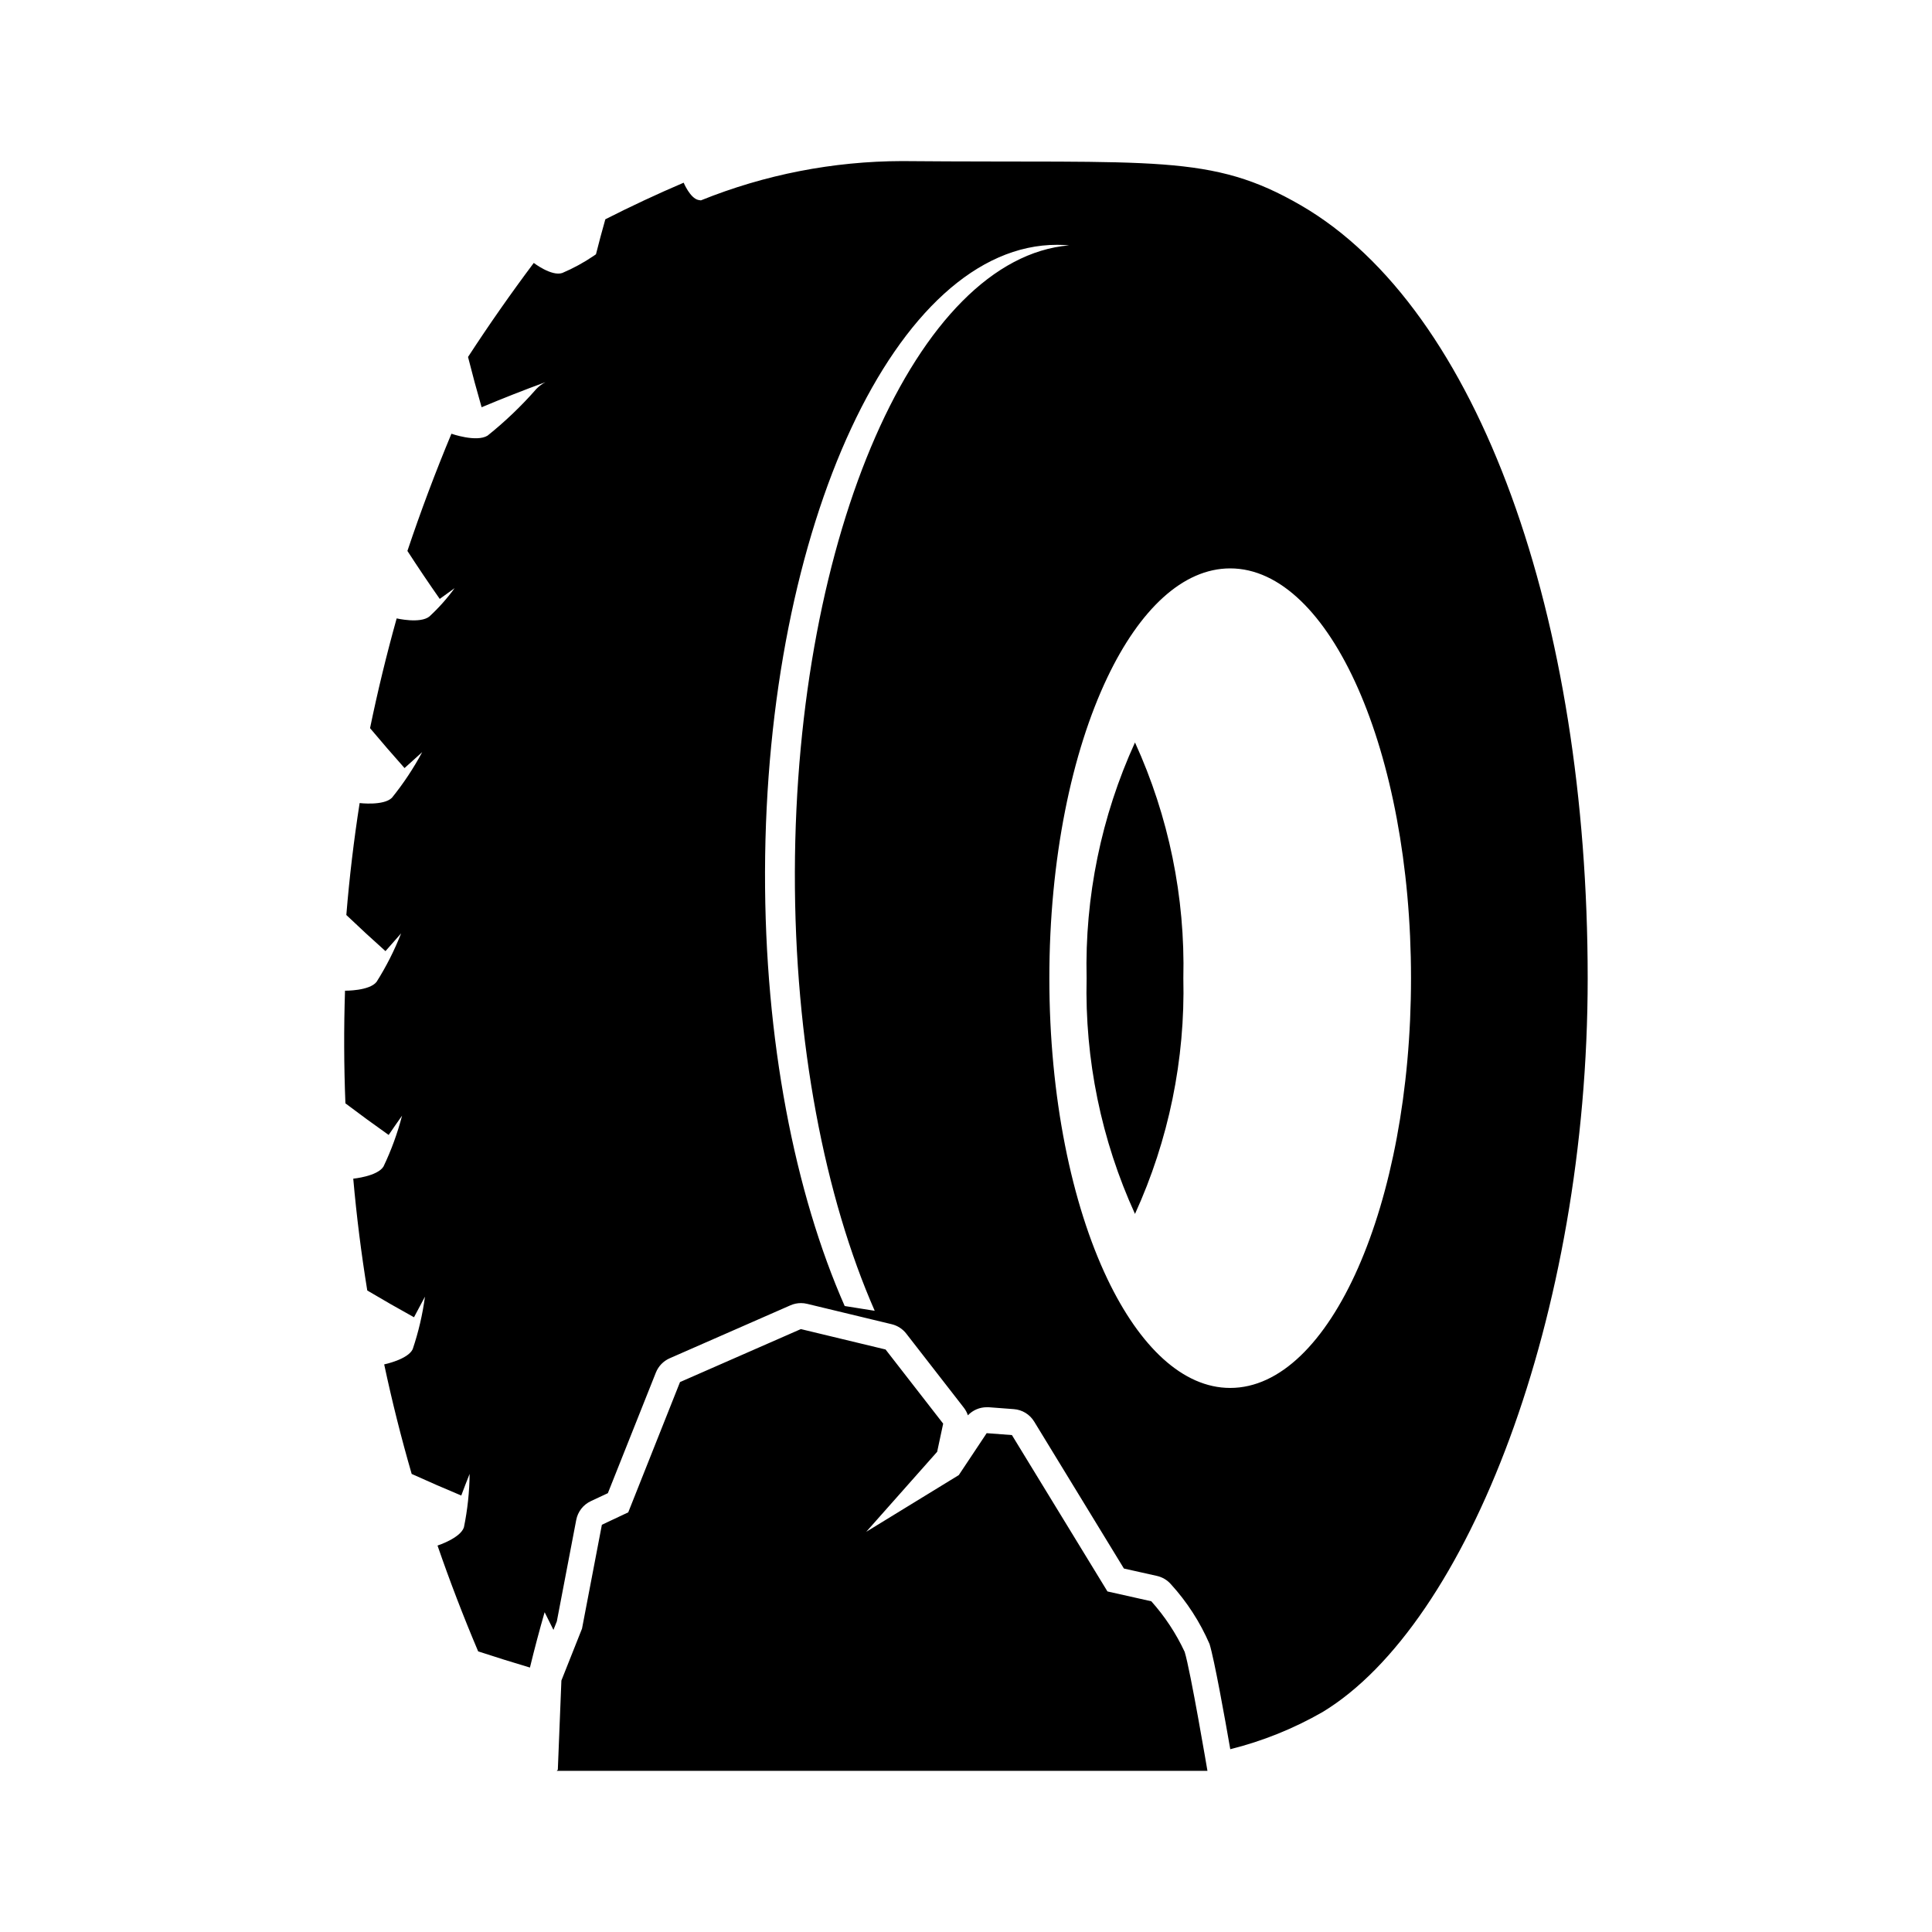 <?xml version="1.0" encoding="UTF-8"?>
<!-- Uploaded to: SVG Repo, www.svgrepo.com, Generator: SVG Repo Mixer Tools -->
<svg fill="#000000" width="800px" height="800px" version="1.1" viewBox="144 144 512 512" xmlns="http://www.w3.org/2000/svg">
 <path d="m457.94 581.73c1.562 5.039 6.047 31.57 6.047 31.57l-172.45-0.004 0.293-0.312 0.945-23.625 5.465-13.754 5.266-27.527 6.984-3.289 13.723-34.527 32.023-14.039 22.449 5.406 15.266 19.648-1.594 7.461-18.797 21.207 24.527-15.027 7.391-11.113 6.691 0.504 25.316 41.438 11.621 2.606c3.582 4.004 6.555 8.512 8.828 13.379zm-25.977-178.5c-0.504 21.523 3.879 42.883 12.82 62.473 8.941-19.59 13.32-40.949 12.816-62.473 0.504-21.523-3.879-42.883-12.816-62.473-8.938 19.586-13.324 40.945-12.82 62.473zm132.79 0c0 89.395-31.797 171.18-70.242 194.47-7.664 4.402-15.902 7.719-24.477 9.859-1.441-8.293-4.203-23.68-5.492-27.875-2.516-5.812-5.977-11.172-10.246-15.855-0.965-1.102-2.258-1.867-3.688-2.191l-8.762-1.961-23.789-38.961v0.004c-1.16-1.895-3.156-3.117-5.371-3.285l-6.688-0.504h-0.504c-1.887 0-3.691 0.773-4.992 2.141-0.246-0.727-0.609-1.406-1.078-2.016l-15.266-19.648c-0.961-1.234-2.316-2.106-3.836-2.473l-22.449-5.41h-0.004c-0.527-0.129-1.07-0.191-1.617-0.191-0.953 0-1.895 0.199-2.769 0.582l-32.027 14.047c-1.66 0.734-2.969 2.086-3.641 3.773l-12.727 31.969-4.535 2.125c-2 0.941-3.426 2.781-3.844 4.953l-5.141 26.883-0.902 2.273c-0.777-1.566-1.586-3.141-2.336-4.691-1.391 4.828-2.688 9.719-3.891 14.672-4.574-1.359-9.148-2.789-13.723-4.289-3.918-9.246-7.508-18.594-10.77-28.043 0 0 6.047-1.953 6.996-4.828v0.004c0.957-4.664 1.465-9.406 1.512-14.168-0.75 1.898-1.512 3.809-2.215 5.734-4.394-1.832-8.773-3.742-13.141-5.723-2.781-9.598-5.211-19.277-7.285-29.031 0 0 6.277-1.293 7.559-4.031h-0.004c1.527-4.523 2.617-9.188 3.25-13.918-0.984 1.809-1.953 3.629-2.906 5.461-4.148-2.289-8.277-4.656-12.383-7.094-1.598-9.836-2.836-19.711-3.715-29.633 0 0 6.402-0.609 8.012-3.211 2.07-4.328 3.719-8.844 4.922-13.488-1.195 1.691-2.383 3.394-3.551 5.113-3.848-2.719-7.668-5.508-11.461-8.375-0.395-9.953-0.43-19.902-0.105-29.852 0 0 6.438 0.086 8.352-2.328v0.004c2.574-4.074 4.758-8.383 6.516-12.871-1.391 1.551-2.773 3.121-4.144 4.707-3.496-3.121-6.953-6.312-10.375-9.574 0.812-9.926 1.988-19.812 3.527-29.664 0 0 6.383 0.777 8.566-1.41h-0.004c3.047-3.773 5.731-7.82 8.02-12.094-1.566 1.398-3.129 2.809-4.684 4.231-3.086-3.465-6.133-6.992-9.141-10.578 2.016-9.773 4.367-19.469 7.055-29.086 0 0 6.231 1.457 8.672-0.504h-0.004c2.473-2.277 4.711-4.793 6.691-7.512-1.316 0.941-2.637 1.891-3.945 2.848-2.922-4.168-5.777-8.406-8.566-12.711 3.512-10.48 7.402-20.832 11.664-31.059 0 0 6.625 2.328 9.574 0.504 4.668-3.738 9-7.883 12.938-12.379 0.699-0.719 1.504-1.32 2.391-1.789-5.633 2.066-11.266 4.281-16.902 6.644-1.27-4.394-2.469-8.836-3.602-13.324 5.535-8.508 11.344-16.816 17.422-24.922 0 0 4.715 3.621 7.559 2.664h-0.004c2.914-1.238 5.703-2.758 8.324-4.535 0 0 0.227-0.168 0.605-0.422 0.777-3.082 1.602-6.172 2.481-9.27 6.816-3.465 13.738-6.699 20.758-9.699 0 0 1.719 4.141 3.926 4.586 0.195 0.039 0.418 0.07 0.656 0.102l-0.008-0.004c16.938-6.836 35.027-10.367 53.293-10.41 67.191 0.594 81.875-2.102 105.72 11.734 47.387 27.48 75.988 109.61 75.988 204.8zm-137.45-194.21c-1.008-0.09-2.066-0.141-3.109-0.141-42.562-0.102-77.238 74.312-77.457 166.21-0.102 44.609 7.93 85.105 21.113 115.02l7.957 1.266c-13.18-30.023-21.254-71.039-21.16-116.26 0.227-89.645 32.48-162.66 72.656-166.09zm90.629 194.21c0-59.953-21.457-108.6-47.922-108.6-12.559 0-23.988 10.949-32.531 28.863-9.465 19.836-15.391 48.219-15.391 79.734 0 31.512 5.926 59.895 15.391 79.727 8.566 17.914 19.973 28.863 32.531 28.863 26.465 0.016 47.922-48.617 47.922-108.59z"/>
</svg>